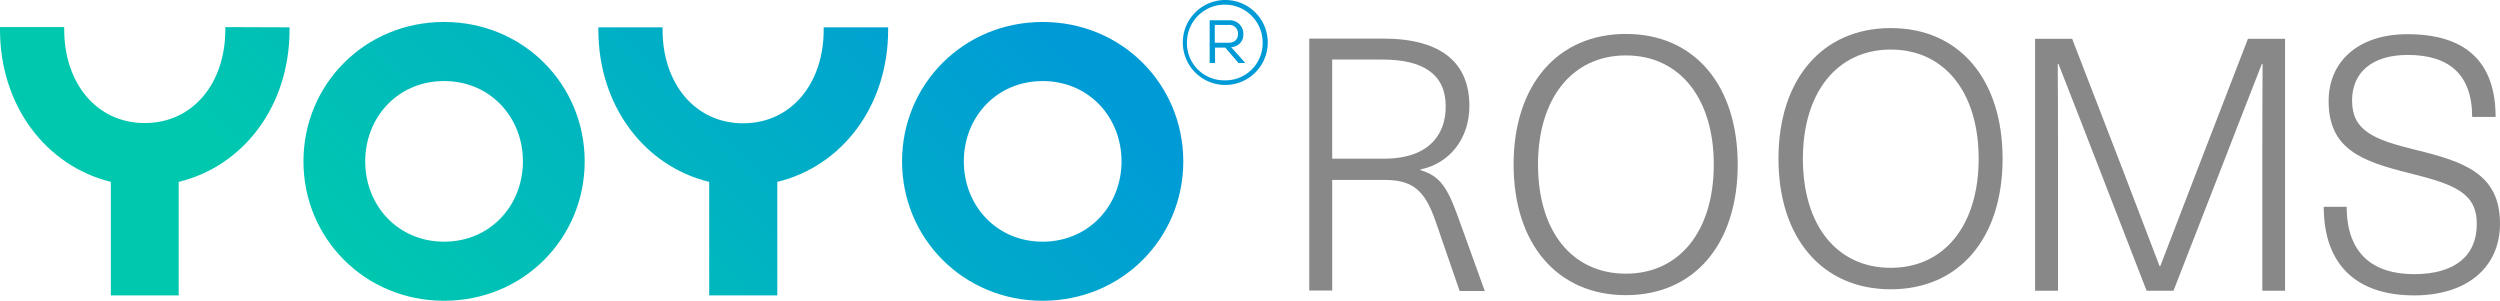<svg id="Ebene_1" data-name="Ebene 1" xmlns="http://www.w3.org/2000/svg" xmlns:xlink="http://www.w3.org/1999/xlink" viewBox="0 0 1024.05 123.2"><defs><style>.cls-1{fill:url(#Unbenannter_Verlauf);}.cls-2{fill:#009bd7;}.cls-3{fill:#888;}</style><linearGradient id="Unbenannter_Verlauf" x1="118.61" y1="-284.08" x2="377.59" y2="-25.1" gradientTransform="matrix(1, 0, 0, -1, 0, -86.87)" gradientUnits="userSpaceOnUse"><stop offset="0.2" stop-color="#00c8af"/><stop offset="0.95" stop-color="#009bd7"/></linearGradient></defs><path class="cls-1" d="M191.9,22c-32.5,0-57.6,25.6-57.6,57.1s25.1,57.1,57.6,57.1,57.6-25.6,57.6-57.1S224.4,22,191.9,22Zm0,90c-18.9,0-32.3-14.8-32.3-32.9S173,46.2,191.9,46.2,224.2,61,224.2,79.1,210.8,112,191.9,112ZM128.6,24.2v1c0,31.4-19,55.9-45.4,62.3V134H55.4V87.5C29,81,10,56.5,10,25.1v-1H36.3v1c0,21.9,13.2,38.3,33,38.3s33-16.4,33-38.3v-1l26.3.1ZM437.1,22c-32.5,0-57.6,25.6-57.6,57.1s25.1,57.1,57.6,57.1,57.6-25.6,57.6-57.1S469.6,22,437.1,22Zm0,90c-18.9,0-32.3-14.8-32.3-32.9s13.4-32.9,32.3-32.9S469.4,61,469.4,79.1,455.9,112,437.1,112ZM373.8,24.2v1c0,31.4-19,55.9-45.4,62.3V134H300.5V87.5c-26.4-6.4-45.4-31-45.4-62.3v-1h26.3v1c0,21.9,13.2,38.3,33,38.3s33-16.4,33-38.3v-1Z" transform="translate(-10 -13)"/><path class="cls-2" d="M511.7,13a17.4,17.4,0,1,0,17.6,17.4A17.39,17.39,0,0,0,511.7,13Zm0,32.9a15.2,15.2,0,0,1-15.5-15.5,15.5,15.5,0,0,1,31,0A15.2,15.2,0,0,1,511.7,45.9Z" transform="translate(-10 -13)"/><path class="cls-2" d="M519.3,26.9a5.54,5.54,0,0,0-5.9-5.6h-7.9V38.8h2.2V32.5h4.2l5.4,6.3h2.8l-5.8-6.5A5.06,5.06,0,0,0,519.3,26.9Zm-11.7,3.6V23.2h5.8a3.5,3.5,0,0,1,3.7,3.7c0,2-1.2,3.6-3.8,3.6Z" transform="translate(-10 -13)"/><path class="cls-3" d="M576.49,28.8c24.4,0,35.4,10.3,35.4,27.6,0,13.3-8,23.5-20,26v.3c7.7,2.3,10.9,6.7,15.4,19.3l10.9,30.2h-10.3L598,103.5c-4.5-12.9-9.6-16.8-21-16.8h-21.3V132h-9.4V28.8ZM555.59,78h21.5c17.5,0,25.2-9.3,25.1-21.5,0-13.1-9.3-19.1-25.8-19.1h-20.7V78Z" transform="translate(-10 -13)"/><path class="cls-3" d="M721.8,80.4c0,32.6-17.8,53.5-45.8,53.5S630,113,630,80.4s18-53.5,46-53.5S721.8,47.8,721.8,80.4Zm-81.8,0c0,27.3,13.9,44.7,36,44.7,21.9,0,36-17.4,36-44.7s-14.1-44.7-36-44.7S640,53.2,640,80.4Z" transform="translate(-10 -13)"/><path class="cls-3" d="M936.7,132.1V79.2c0-13.3,0-26.7.1-40h-.3c-5.4,13.6-10.4,26.8-15.7,40.3l-20.5,52.6h-11L868.9,79.5c-5.2-13.5-10.4-26.7-15.7-40.3h-.3c.1,13.3.1,26.7.1,40v52.9h-9.4V28.9h15.2l20.4,52.8L894.6,122h.3c5.1-13.3,10.4-27.1,15.5-40.3l20.4-52.8H946V132.1Z" transform="translate(-10 -13)"/><path class="cls-3" d="M1032.25,60.9h-9.6c0-17.5-9.6-25.4-26.4-25.4-14.5,0-22.8,7.1-22.8,18.7,0,12.3,8.8,16,26.1,20.2,19.6,4.8,34.5,9.7,34.5,30.2,0,18-13.6,29.4-35.2,29.4-23.3,0-37-12.3-37-36.3h9.4c0,19.3,10.9,27.6,27.6,27.6s25.7-7.5,25.7-20.6c0-12.8-9.4-16.2-27.3-20.7-19.9-4.9-33.4-9.9-33.4-29.6,0-16.1,12-27.4,32.3-27.4C1020.25,27,1032.25,38.6,1032.25,60.9Z" transform="translate(-10 -13)"/><path class="cls-3" d="M830.3,78c0,32.6-17.8,53.5-45.8,53.5s-46-20.9-46-53.5,18-53.5,46-53.5S830.3,45.4,830.3,78Zm-81.8,0c0,27.3,13.9,44.7,36,44.7,21.9,0,36-17.4,36-44.7s-14.1-44.7-36-44.7S748.5,50.8,748.5,78Z" transform="translate(-10 -13)"/></svg>